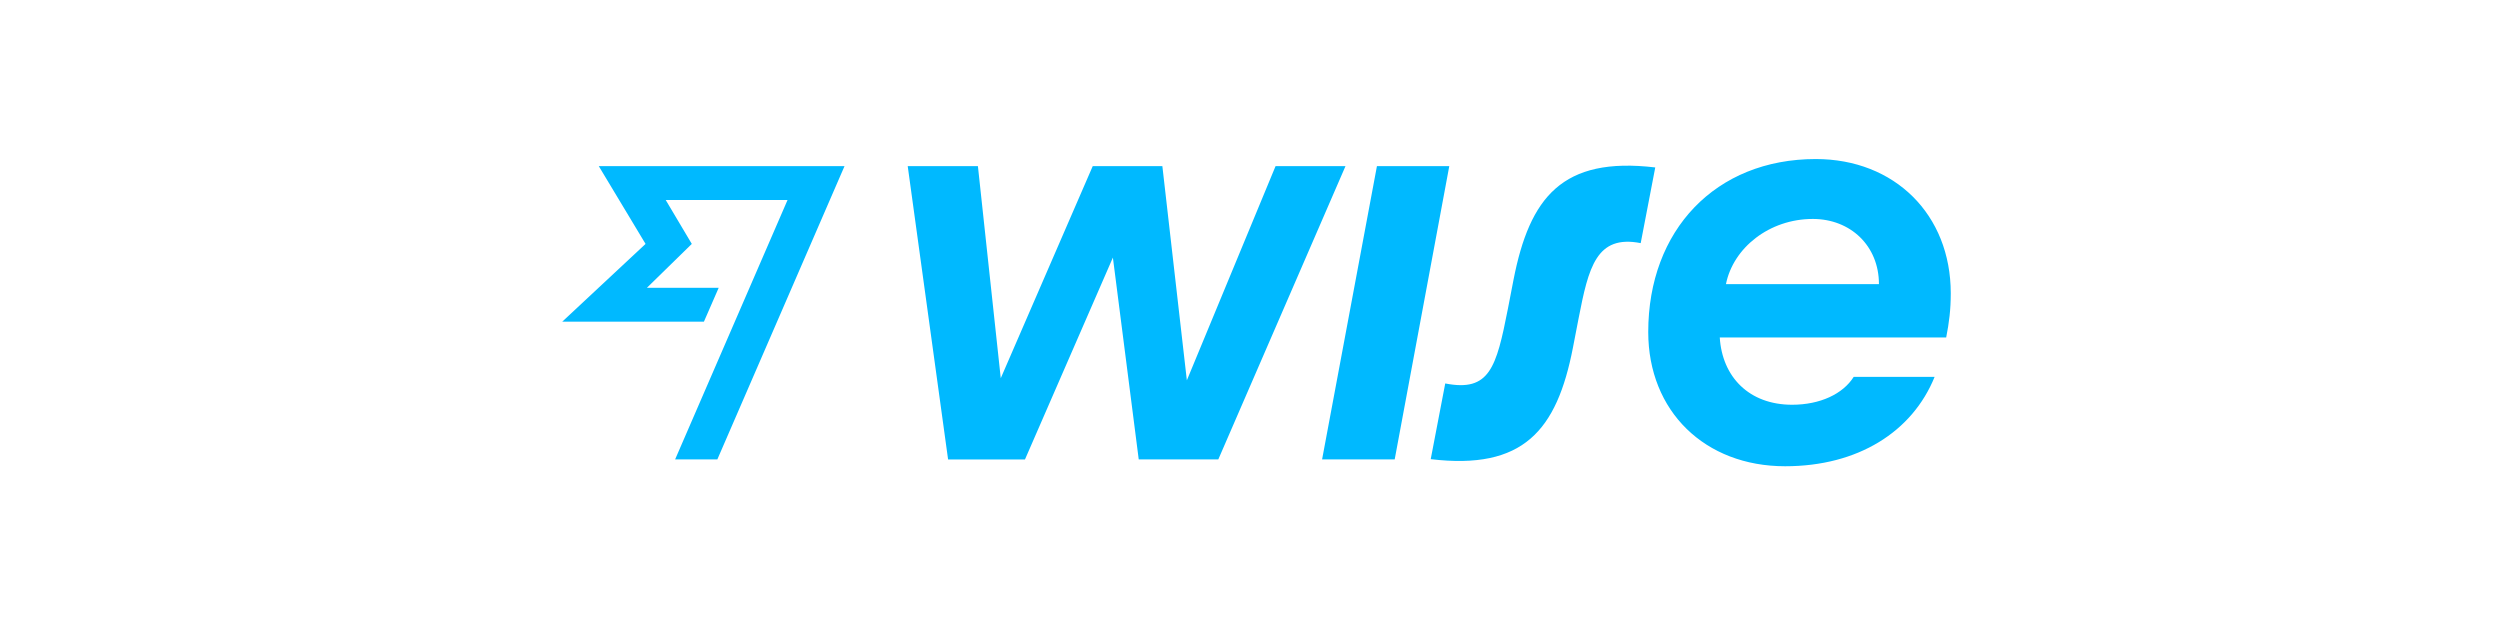 <svg width="128" height="32" viewBox="0 0 128 32" fill="none" xmlns="http://www.w3.org/2000/svg">
<path d="M99.879 15.018C99.879 10.981 97.001 8.143 92.967 8.143C87.832 8.143 84.39 11.789 84.39 16.996C84.39 21.06 87.295 23.872 91.398 23.872C95.129 23.872 97.91 22.109 99.052 19.297H94.909C94.358 20.172 93.187 20.723 91.756 20.723C89.553 20.723 88.176 19.297 88.052 17.278H99.645C99.796 16.512 99.879 15.853 99.879 15.018ZM88.369 14.547C88.74 12.691 90.586 11.21 92.816 11.21C94.743 11.21 96.202 12.583 96.202 14.548H88.369V14.547ZM73.253 23.508L73.996 19.633C76.267 20.077 76.612 18.826 77.204 15.812L77.493 14.318C78.319 10.107 79.985 8.008 84.749 8.573L84.004 12.448C81.733 12.004 81.334 13.686 80.825 16.296L80.536 17.79C79.709 22.055 77.988 24.073 73.253 23.509L73.253 23.508ZM67.691 23.522L70.499 8.506H74.203L71.408 23.522H67.691ZM46.475 8.506H50.069L51.239 19.364L55.948 8.506H59.513L60.767 19.472L65.309 8.506H68.889L62.377 23.522H58.303L56.98 13.188L52.479 23.523H48.542L46.475 8.506Z" fill="#00B9FF"/>
<path d="M33.052 12.488L28.785 16.471H36.04L36.797 14.736H33.121L35.42 12.488L34.085 10.241H40.322L34.566 23.522H36.728L43.24 8.505H30.657L33.052 12.488Z" fill="#00B9FF"/>
</svg>
